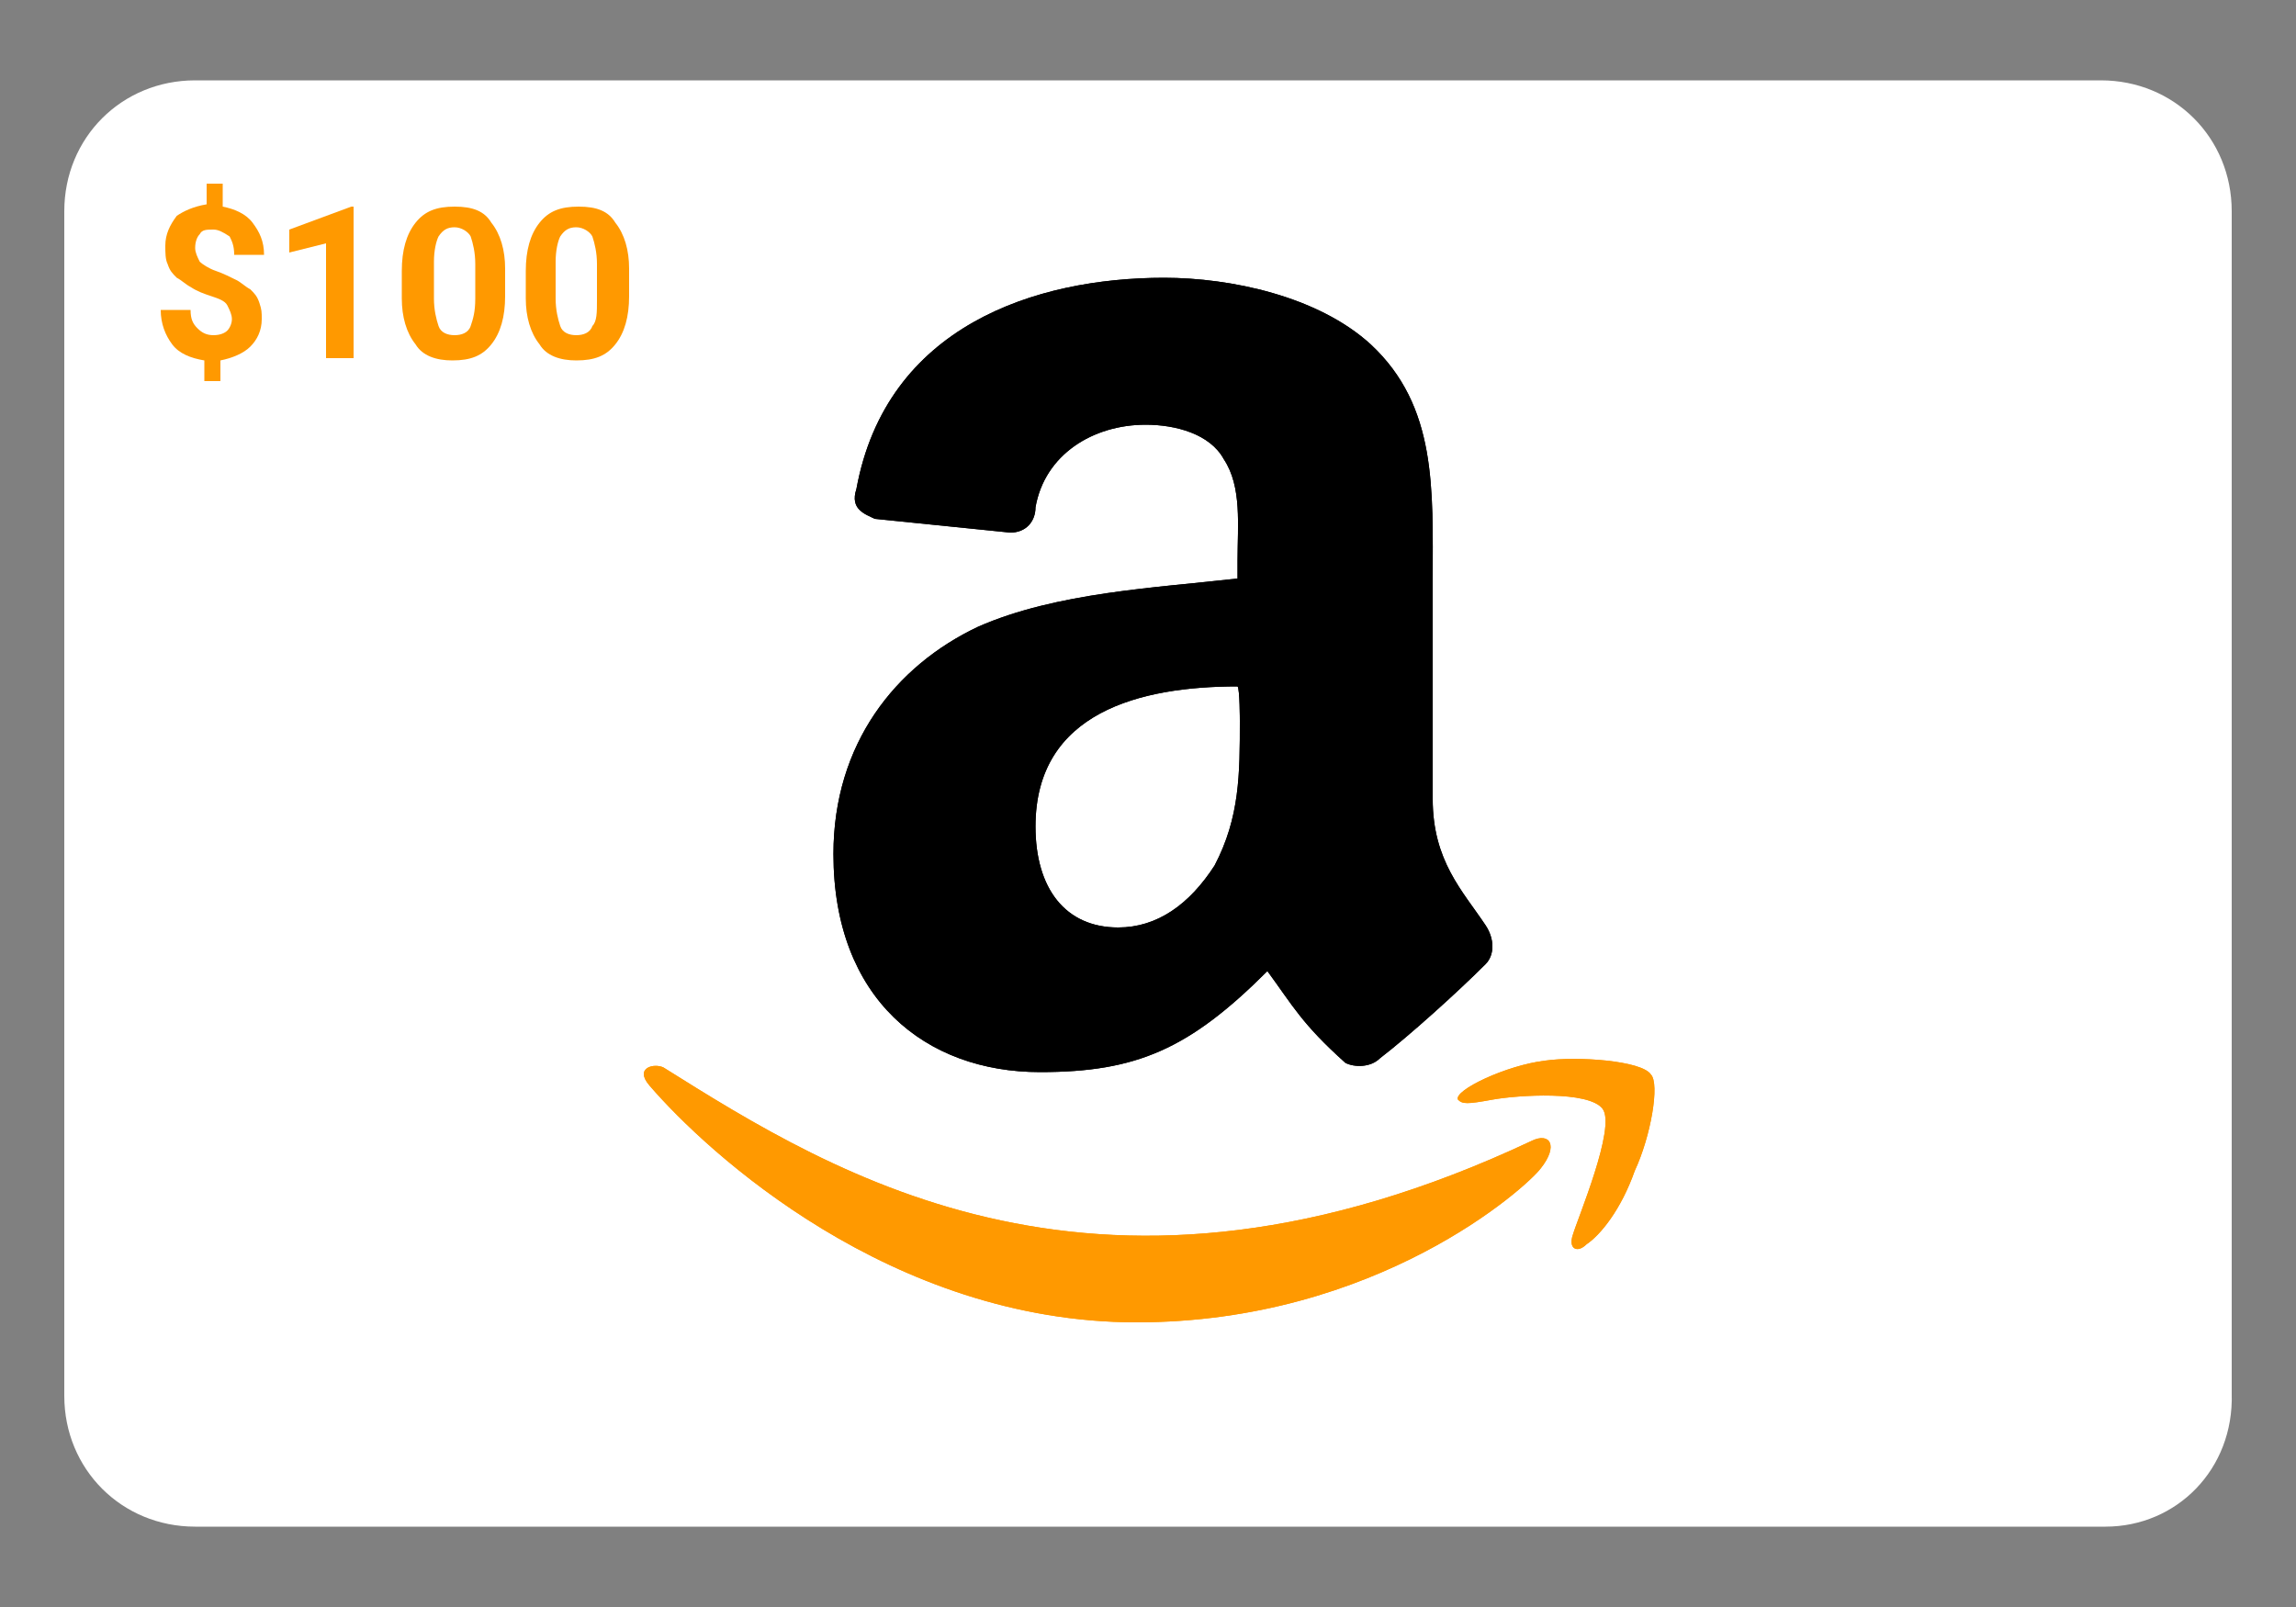 <?xml version="1.0" encoding="utf-8"?>
<!-- Generator: Adobe Illustrator 27.8.1, SVG Export Plug-In . SVG Version: 6.00 Build 0)  -->
<svg version="1.1" id="Layer_1" xmlns="http://www.w3.org/2000/svg" xmlns:xlink="http://www.w3.org/1999/xlink" x="0px" y="0px"
	 viewBox="0 0 100 70" style="enable-background:new 0 0 100 70;" xml:space="preserve">
<rect x="0" y="0" width="100" height="70" fill="#808080" stroke="none"/>
<style type="text/css">
	.st0{fill:#FFFFFF;}
	.st1{fill:#FF9900;}
	.st2{fill-rule:evenodd;clip-rule:evenodd;}
</style>
<g>
	<path class="st0" d="M91.7,66.5H8.5c-3.2,0-5.7-2.5-5.7-5.7V9.2c0-3.2,2.5-5.7,5.7-5.7h83c3.2,0,5.7,2.5,5.7,5.7v51.5
		C97.3,64,94.8,66.5,91.7,66.5z"/>
</g>
<g>
	<path class="st1" d="M66.7,49.7c-18.7,8.8-30.3,1.5-37.8-3.2c-0.4-0.2-1.3,0-0.6,0.8c2.5,2.9,10.5,10.3,21.2,10.3
		c10.5,0,17-5.9,17.6-6.7C67.9,49.9,67.5,49.3,66.7,49.7L66.7,49.7z M71.9,46.8c-0.4-0.6-3.2-0.8-4.6-0.6c-1.7,0.2-4,1.3-3.8,1.7
		c0.2,0.2,0.4,0.2,1.5,0c1.1-0.2,4.2-0.4,4.8,0.4c0.6,0.8-1.1,4.8-1.3,5.5c-0.2,0.6,0.2,0.8,0.6,0.4c0.6-0.4,1.5-1.5,2.1-3.2
		C71.9,49.5,72.3,47.2,71.9,46.8L71.9,46.8z"/>
	<path class="st2" d="M54,31.4c0,2.3,0,4.2-1.1,6.3c-1.1,1.7-2.5,2.7-4.2,2.7c-2.3,0-3.6-1.7-3.6-4.4c0-5,4.6-6.1,8.8-6.1
		C54,30,54,31.4,54,31.4z M60.1,46.1c-0.4,0.4-1.1,0.4-1.5,0.2c-1.9-1.7-2.3-2.5-3.4-4c-3.4,3.4-5.7,4.4-9.9,4.4c-5,0-9-3.2-9-9.5
		c0-4.8,2.7-8.2,6.3-9.9c3.4-1.5,7.8-1.7,11.3-2.1v-0.8c0-1.5,0.2-3.2-0.6-4.4c-0.6-1.1-2.1-1.5-3.4-1.5c-2.3,0-4.4,1.3-4.8,3.6
		c0,0.6-0.4,1.1-1.1,1.1l-5.9-0.6c-0.4-0.2-1.1-0.4-0.8-1.3c1.3-7.1,7.8-9.2,13.4-9.2c2.9,0,6.7,0.8,9,2.9c2.9,2.7,2.7,6.3,2.7,10.3
		v9.5c0,2.7,1.3,4,2.3,5.5c0.4,0.6,0.4,1.3,0,1.7C63.5,43.2,61.4,45.1,60.1,46.1L60.1,46.1"/>
	<path class="st1" d="M66.7,49.7c-18.7,8.8-30.3,1.5-37.8-3.2c-0.4-0.2-1.3,0-0.6,0.8c2.5,2.9,10.5,10.3,21.2,10.3
		c10.5,0,17-5.9,17.6-6.7C67.9,49.9,67.5,49.3,66.7,49.7L66.7,49.7z M71.9,46.8c-0.4-0.6-3.2-0.8-4.6-0.6c-1.7,0.2-4,1.3-3.8,1.7
		c0.2,0.2,0.4,0.2,1.5,0c1.1-0.2,4.2-0.4,4.8,0.4c0.6,0.8-1.1,4.8-1.3,5.5c-0.2,0.6,0.2,0.8,0.6,0.4c0.6-0.4,1.5-1.5,2.1-3.2
		C71.9,49.5,72.3,47.2,71.9,46.8L71.9,46.8z"/>
	<path class="st2" d="M54,31.4c0,2.3,0,4.2-1.1,6.3c-1.1,1.7-2.5,2.7-4.2,2.7c-2.3,0-3.6-1.7-3.6-4.4c0-5,4.6-6.1,8.8-6.1
		C54,30,54,31.4,54,31.4z M60.1,46.1c-0.4,0.4-1.1,0.4-1.5,0.2c-1.9-1.7-2.3-2.5-3.4-4c-3.4,3.4-5.7,4.4-9.9,4.4c-5,0-9-3.2-9-9.5
		c0-4.8,2.7-8.2,6.3-9.9c3.4-1.5,7.8-1.7,11.3-2.1v-0.8c0-1.5,0.2-3.2-0.6-4.4c-0.6-1.1-2.1-1.5-3.4-1.5c-2.3,0-4.4,1.3-4.8,3.6
		c0,0.6-0.4,1.1-1.1,1.1l-5.9-0.6c-0.4-0.2-1.1-0.4-0.8-1.3c1.3-7.1,7.8-9.2,13.4-9.2c2.9,0,6.7,0.8,9,2.9c2.9,2.7,2.7,6.3,2.7,10.3
		v9.5c0,2.7,1.3,4,2.3,5.5c0.4,0.6,0.4,1.3,0,1.7C63.5,43.2,61.4,45.1,60.1,46.1L60.1,46.1"/>
</g>
<g>
	<path class="st1" d="M10.1,13.9c0-0.2-0.1-0.4-0.2-0.6S9.5,13,9.2,12.9c-0.3-0.1-0.6-0.2-0.9-0.4c-0.2-0.1-0.4-0.3-0.6-0.4
		c-0.2-0.2-0.3-0.3-0.4-0.6c-0.1-0.2-0.1-0.5-0.1-0.8c0-0.5,0.2-0.9,0.5-1.3C8,9.2,8.4,9,9,8.9V8h0.7v1c0.5,0.1,1,0.3,1.3,0.7
		c0.3,0.4,0.5,0.8,0.5,1.4h-1.3c0-0.4-0.1-0.6-0.2-0.8C9.7,10.1,9.5,10,9.3,10C9,10,8.8,10,8.7,10.2c-0.1,0.1-0.2,0.3-0.2,0.6
		c0,0.2,0.1,0.4,0.2,0.6c0.1,0.1,0.4,0.3,0.7,0.4s0.7,0.3,0.9,0.4c0.2,0.1,0.4,0.3,0.6,0.4c0.2,0.2,0.3,0.3,0.4,0.6s0.1,0.4,0.1,0.7
		c0,0.5-0.2,0.9-0.5,1.2s-0.8,0.5-1.3,0.6v0.9H8.9v-0.9c-0.6-0.1-1.1-0.3-1.4-0.7c-0.3-0.4-0.5-0.9-0.5-1.5h1.3
		c0,0.4,0.1,0.6,0.3,0.8c0.2,0.2,0.4,0.3,0.7,0.3c0.3,0,0.5-0.1,0.6-0.2C10,14.3,10.1,14.1,10.1,13.9z"/>
	<path class="st1" d="M15.5,15.6h-1.3v-5L12.6,11V10l2.7-1h0.1V15.6z"/>
	<path class="st1" d="M22,12.9c0,0.9-0.2,1.6-0.6,2.1c-0.4,0.5-0.9,0.7-1.7,0.7c-0.7,0-1.3-0.2-1.6-0.7c-0.4-0.5-0.6-1.2-0.6-2v-1.2
		c0-0.9,0.2-1.6,0.6-2.1c0.4-0.5,0.9-0.7,1.7-0.7s1.3,0.2,1.6,0.7c0.4,0.5,0.6,1.2,0.6,2V12.9z M20.7,11.5c0-0.5-0.1-0.9-0.2-1.2
		c-0.1-0.2-0.4-0.4-0.7-0.4c-0.3,0-0.5,0.1-0.7,0.4c-0.1,0.2-0.2,0.6-0.2,1.1V13c0,0.5,0.1,0.9,0.2,1.2c0.1,0.3,0.4,0.4,0.7,0.4
		c0.3,0,0.6-0.1,0.7-0.4c0.1-0.3,0.2-0.6,0.2-1.2V11.5z"/>
	<path class="st1" d="M27.4,12.9c0,0.9-0.2,1.6-0.6,2.1c-0.4,0.5-0.9,0.7-1.7,0.7c-0.7,0-1.3-0.2-1.6-0.7c-0.4-0.5-0.6-1.2-0.6-2
		v-1.2c0-0.9,0.2-1.6,0.6-2.1c0.4-0.5,0.9-0.7,1.7-0.7s1.3,0.2,1.6,0.7c0.4,0.5,0.6,1.2,0.6,2V12.9z M26,11.5c0-0.5-0.1-0.9-0.2-1.2
		c-0.1-0.2-0.4-0.4-0.7-0.4c-0.3,0-0.5,0.1-0.7,0.4c-0.1,0.2-0.2,0.6-0.2,1.1V13c0,0.5,0.1,0.9,0.2,1.2c0.1,0.3,0.4,0.4,0.7,0.4
		c0.3,0,0.6-0.1,0.7-0.4C26,14,26,13.6,26,13.1V11.5z"/>
</g>
</svg>
